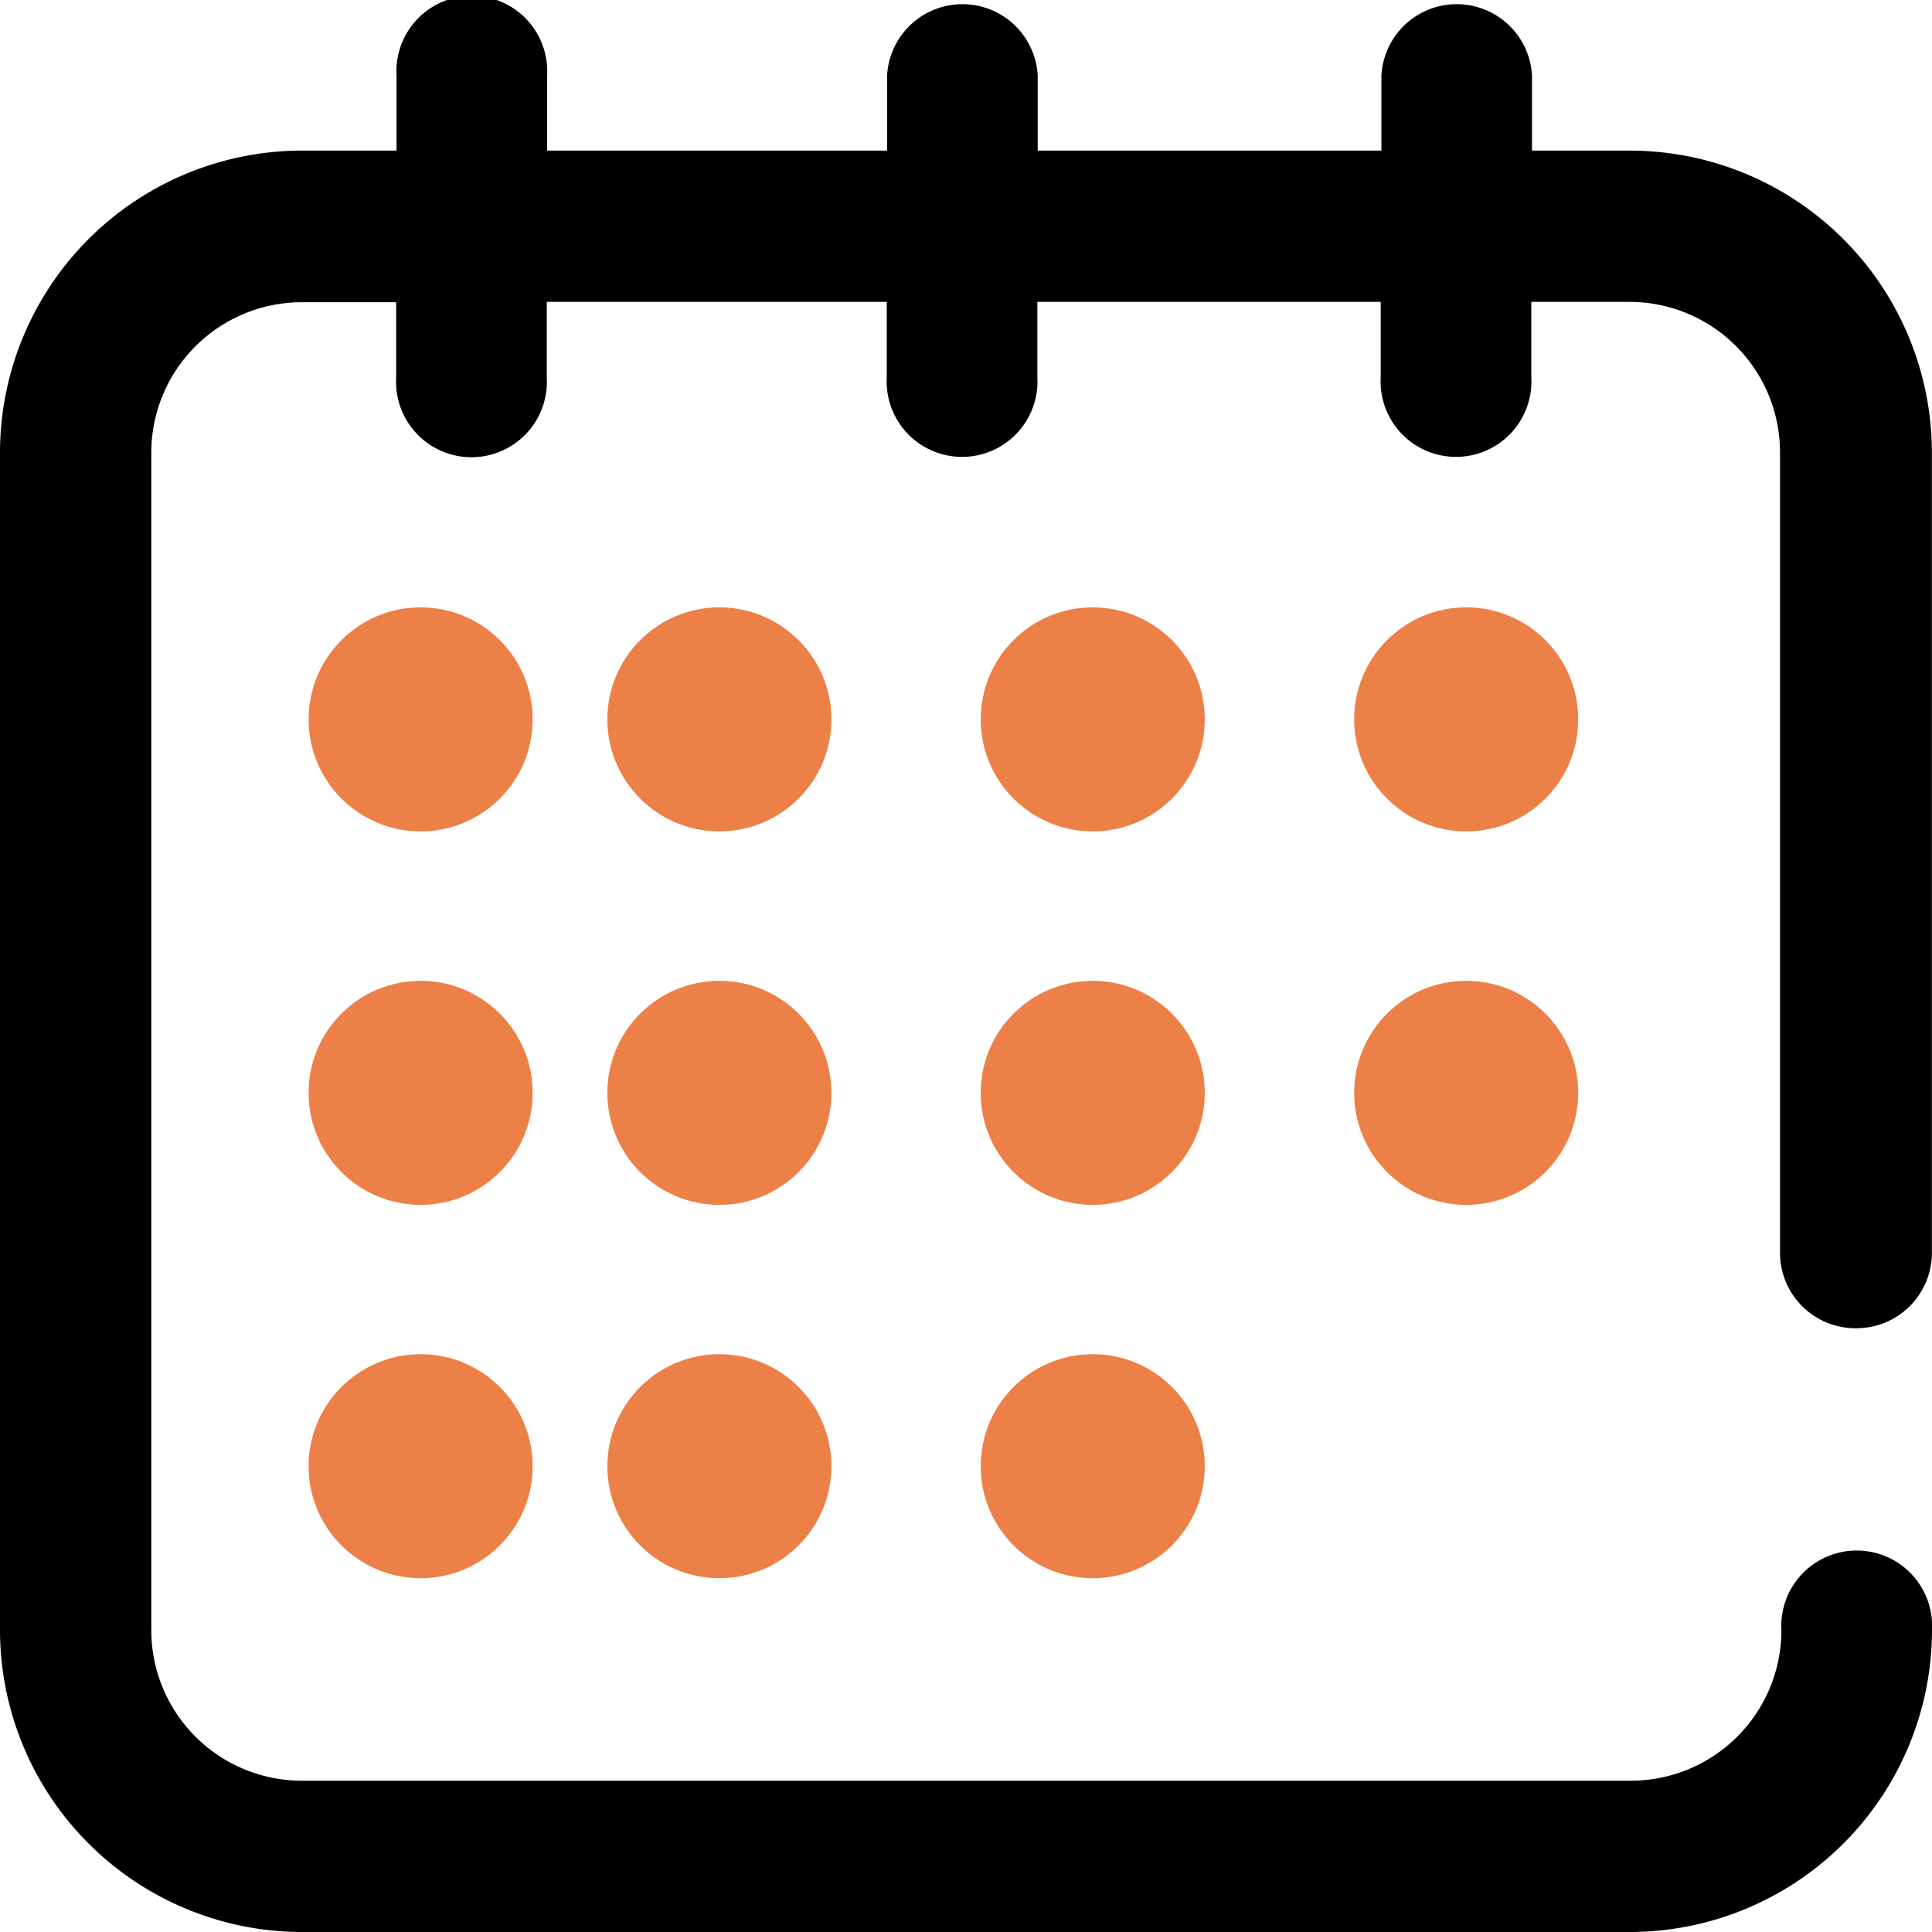 <svg id="calendar" xmlns="http://www.w3.org/2000/svg" width="16.678" height="16.678" viewBox="0 0 16.678 16.678">
  <g id="Group_17371" data-name="Group 17371">
    <g id="Group_17370" data-name="Group 17370">
      <path id="Path_14443" data-name="Path 14443" d="M16.026,11.466a.651.651,0,0,0,.651-.651V3.909A2.609,2.609,0,0,0,14.072,1.3h-.847V.651a.651.651,0,0,0-1.3,0V1.3H8.958V.651a.651.651,0,0,0-1.3,0V1.3H4.723V.651a.651.651,0,1,0-1.3,0V1.3H2.606A2.609,2.609,0,0,0,0,3.909V14.072a2.609,2.609,0,0,0,2.606,2.606H14.072a2.609,2.609,0,0,0,2.606-2.606.651.651,0,1,0-1.3,0,1.3,1.3,0,0,1-1.3,1.3H2.606a1.3,1.3,0,0,1-1.3-1.3V3.909a1.3,1.3,0,0,1,1.3-1.3H3.42v.651a.651.651,0,1,0,1.3,0V2.606H7.655v.651a.651.651,0,1,0,1.3,0V2.606h2.964v.651a.651.651,0,1,0,1.3,0V2.606h.847a1.3,1.3,0,0,1,1.3,1.3v6.906A.651.651,0,0,0,16.026,11.466Z"/>
    </g>
  </g>
  <g id="Group_17394" data-name="Group 17394" transform="translate(2.664 5.243)">
    <g id="Group_17373" data-name="Group 17373">
      <g id="Group_17372" data-name="Group 17372" transform="translate(0 0)">
        <circle id="Ellipse_270" data-name="Ellipse 270" cx="0.967" cy="0.967" r="0.967" fill="#ec8046"/>
      </g>
    </g>
    <g id="Group_17375" data-name="Group 17375" transform="translate(5.802)">
      <g id="Group_17374" data-name="Group 17374" transform="translate(0 0)">
        <circle id="Ellipse_271" data-name="Ellipse 271" cx="0.967" cy="0.967" r="0.967" fill="#ec8046"/>
      </g>
    </g>
    <g id="Group_17377" data-name="Group 17377" transform="translate(9.026)">
      <g id="Group_17376" data-name="Group 17376" transform="translate(0 0)">
        <circle id="Ellipse_272" data-name="Ellipse 272" cx="0.967" cy="0.967" r="0.967" fill="#ec8046"/>
      </g>
    </g>
    <g id="Group_17379" data-name="Group 17379" transform="translate(0 3.224)">
      <g id="Group_17378" data-name="Group 17378" transform="translate(0 0)">
        <circle id="Ellipse_273" data-name="Ellipse 273" cx="0.967" cy="0.967" r="0.967" fill="#ec8046"/>
      </g>
    </g>
    <g id="Group_17381" data-name="Group 17381" transform="translate(0 6.447)">
      <g id="Group_17380" data-name="Group 17380" transform="translate(0 0)">
        <circle id="Ellipse_274" data-name="Ellipse 274" cx="0.967" cy="0.967" r="0.967" fill="#ec8046"/>
      </g>
    </g>
    <g id="Group_17383" data-name="Group 17383" transform="translate(2.579)">
      <g id="Group_17382" data-name="Group 17382" transform="translate(0 0)">
        <circle id="Ellipse_275" data-name="Ellipse 275" cx="0.967" cy="0.967" r="0.967" fill="#ec8046"/>
      </g>
    </g>
    <g id="Group_17385" data-name="Group 17385" transform="translate(2.579 3.224)">
      <g id="Group_17384" data-name="Group 17384" transform="translate(0 0)">
        <circle id="Ellipse_276" data-name="Ellipse 276" cx="0.967" cy="0.967" r="0.967" fill="#ec8046"/>
      </g>
    </g>
    <g id="Group_17387" data-name="Group 17387" transform="translate(2.579 6.447)">
      <g id="Group_17386" data-name="Group 17386" transform="translate(0 0)">
        <circle id="Ellipse_277" data-name="Ellipse 277" cx="0.967" cy="0.967" r="0.967" fill="#ec8046"/>
      </g>
    </g>
    <g id="Group_17389" data-name="Group 17389" transform="translate(5.802 3.224)">
      <g id="Group_17388" data-name="Group 17388" transform="translate(0 0)">
        <circle id="Ellipse_278" data-name="Ellipse 278" cx="0.967" cy="0.967" r="0.967" fill="#ec8046"/>
      </g>
    </g>
    <g id="Group_17391" data-name="Group 17391" transform="translate(9.026 3.224)">
      <g id="Group_17390" data-name="Group 17390" transform="translate(0 0)">
        <circle id="Ellipse_279" data-name="Ellipse 279" cx="0.967" cy="0.967" r="0.967" fill="#ec8046"/>
      </g>
    </g>
    <g id="Group_17393" data-name="Group 17393" transform="translate(5.802 6.447)">
      <g id="Group_17392" data-name="Group 17392" transform="translate(0 0)">
        <circle id="Ellipse_280" data-name="Ellipse 280" cx="0.967" cy="0.967" r="0.967" fill="#ec8046"/>
      </g>
    </g>
  </g>
</svg>
